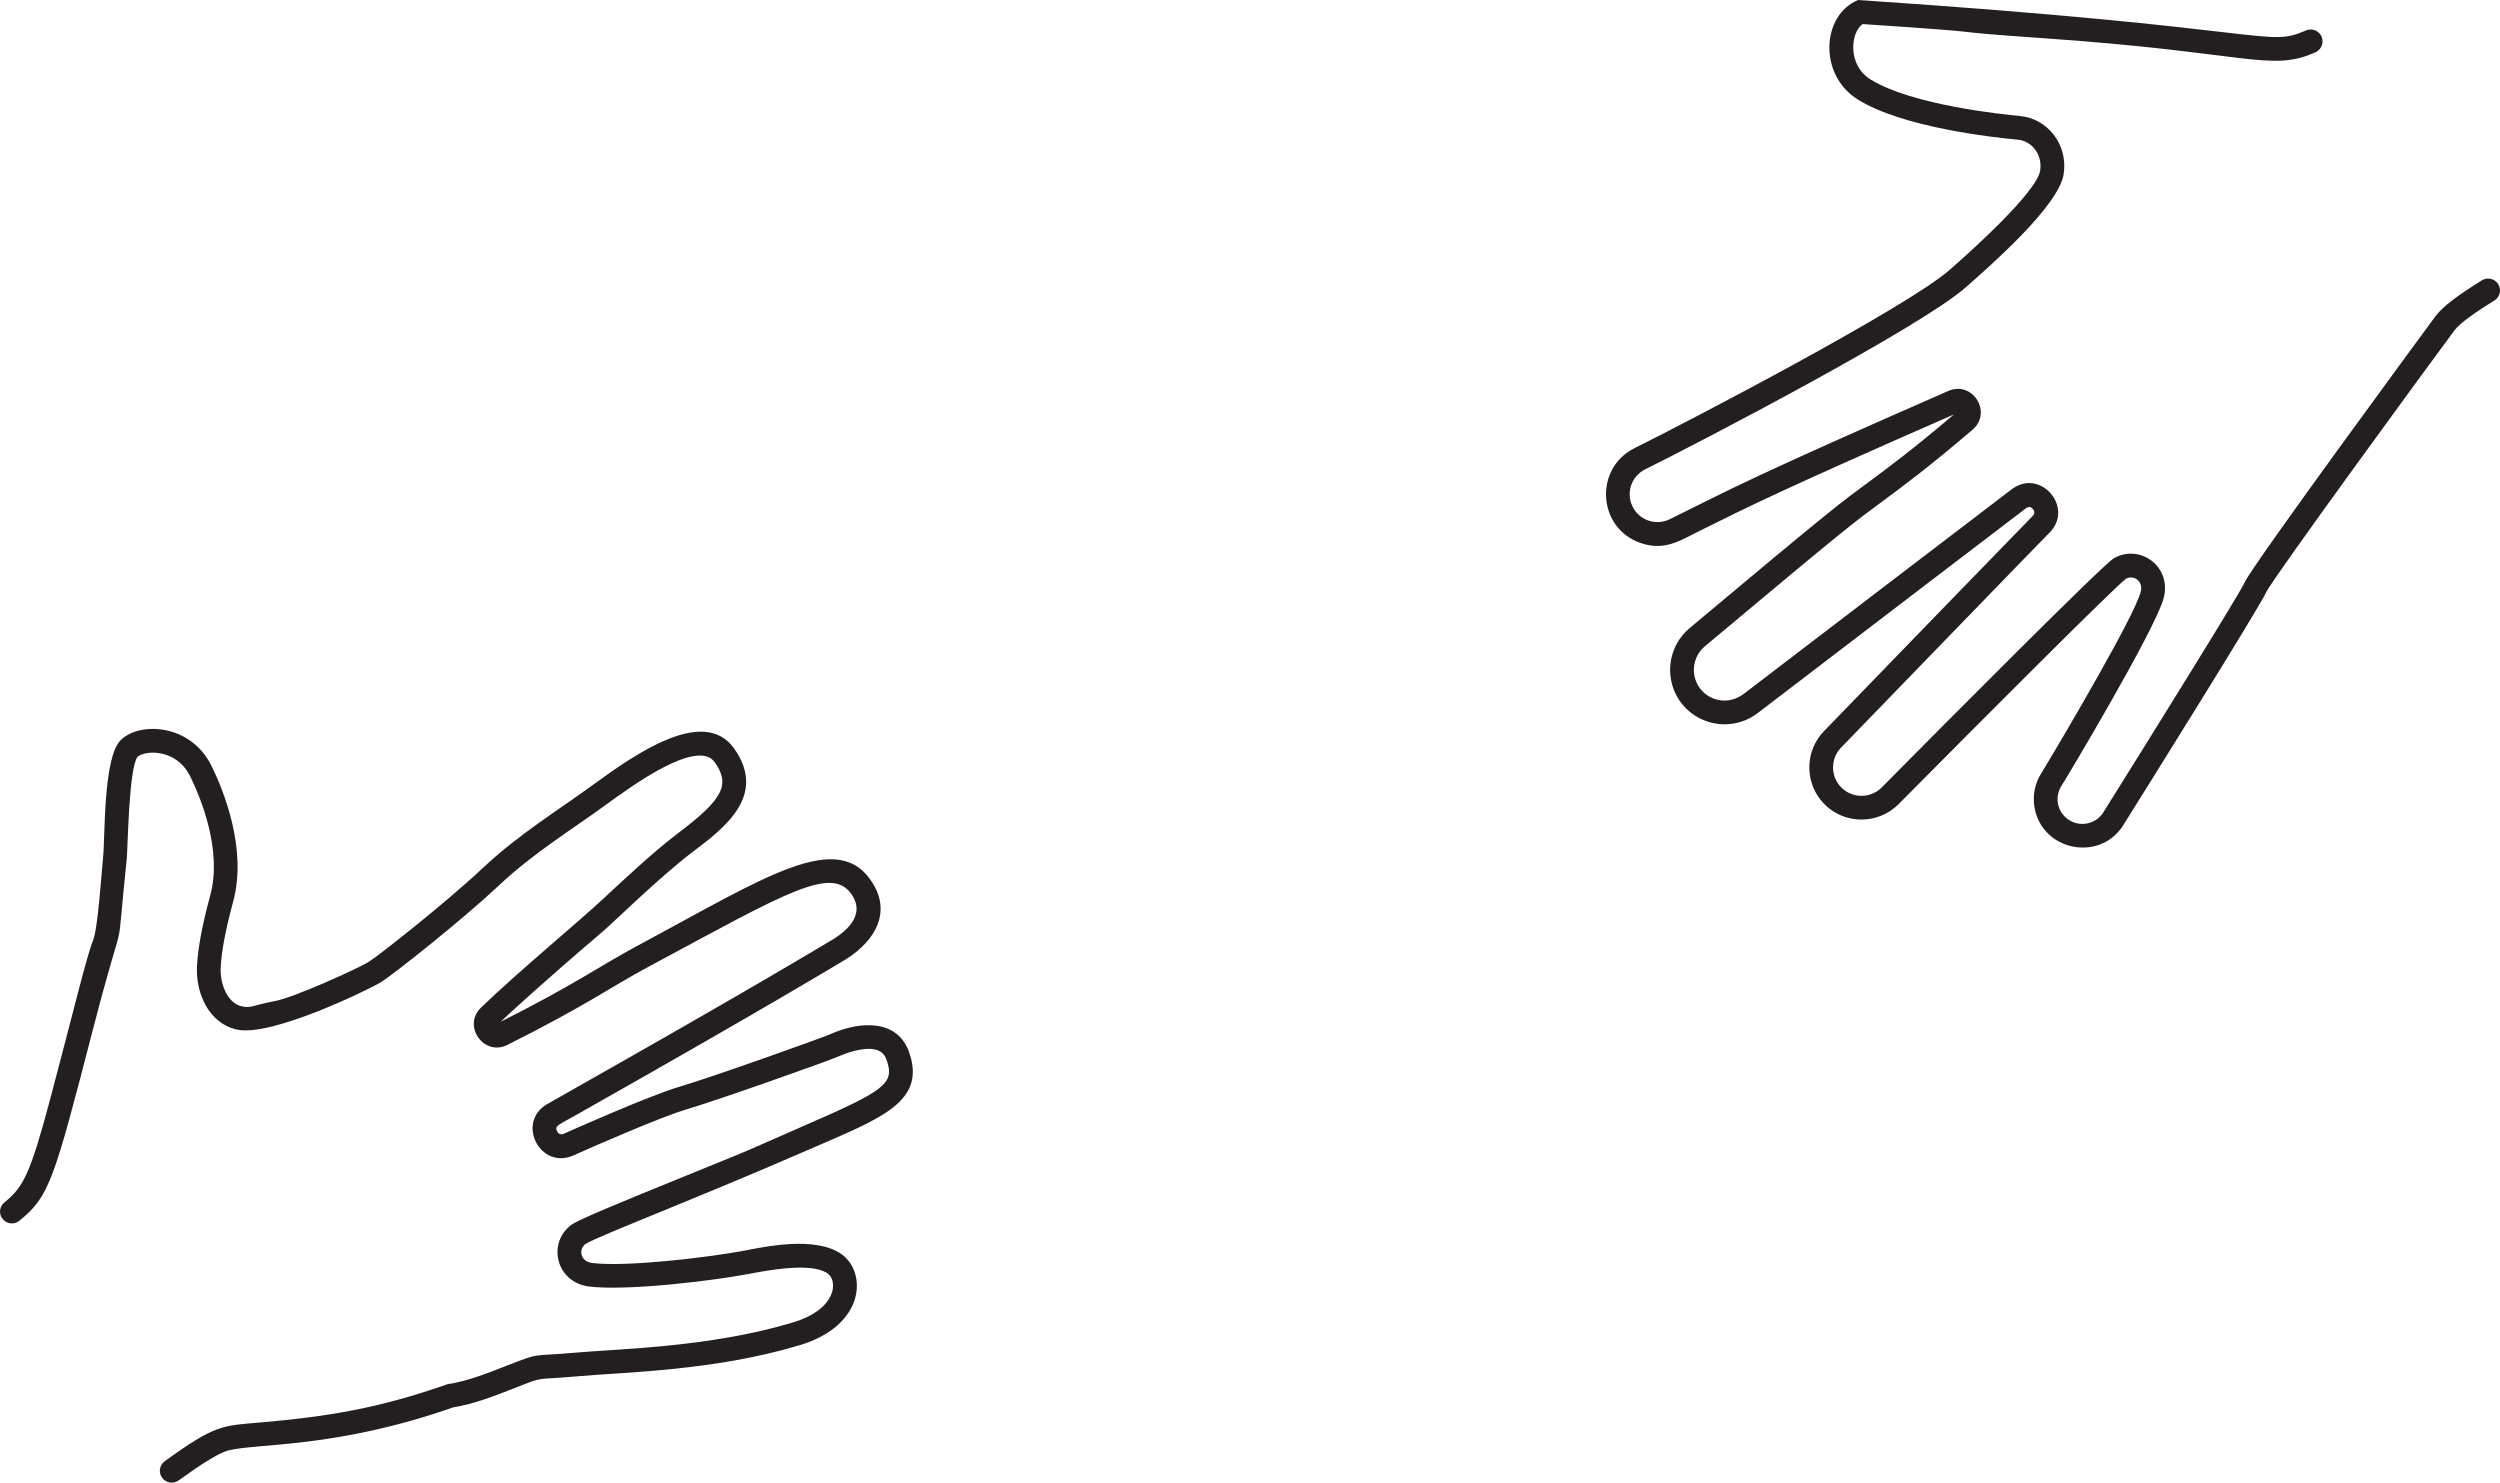 <?xml version="1.0" encoding="UTF-8"?>
<svg id="Layer_2" data-name="Layer 2" xmlns="http://www.w3.org/2000/svg" viewBox="0 0 1049.13 622.21">
  <defs>
    <style>
      .cls-1 {
        fill: #231f20;
      }
    </style>
  </defs>
  <g id="_Слой_1" data-name="Слой 1">
    <g>
      <path class="cls-1" d="M335.49,564.53c-35.75,10.79-73.87,11.3-92.76,13.01-19.25,1.73-13.5-.25-26.98,5.05-7.56,2.97-16.96,6.67-25.46,7.98-49.25,17.25-81.91,15.02-94.34,18.08-4.41,1.08-12.67,6.61-20.98,12.61-2.34,1.69-5.63,1.04-7.15-1.42-1.36-2.21-.79-5.12,1.33-6.65,21.63-15.63,23.97-14.84,41.18-16.34,26.96-2.38,48.54-5.79,77.57-16,7.75-1.11,15.81-4.24,24.22-7.53,15.36-6.05,10.46-3.97,29.72-5.7,17.77-1.6,56.34-2.19,90.91-12.66,18.59-5.59,18.85-17.51,14.63-20.51-6.92-4.91-25.47-1.29-33.41.21-15.65,2.93-51.35,7.19-66.83,5.22-13.8-1.77-17.59-18.18-7.45-25.81,2.72-2.06,17.58-8.25,52.08-22.26,30.49-12.38,17.64-7.18,44.69-18.96,34.86-15.19,39.12-17.97,35.64-27.96-.71-2.01-1.8-3.29-3.44-4-4.18-1.82-11.46.11-16.41,2.3-5.19,2.27-52.04,18.83-64.26,22.39-10.28,3.01-37.73,14.99-47.5,19.36-13.87,5.98-24-13.86-10.95-21.55.65-.39,3.37-1.92,7.87-4.47,80.59-45.55,110.16-63.54,110.16-63.54,8.05-4.45,15.06-11.22,10.4-19.12-8.19-13.9-27.22-2.01-85.88,29.47-16.46,8.85-25.72,16-59.14,32.76-9.89,4.98-19.05-7.96-11.09-15.65,15.71-15.17,40.31-35.41,51.7-46.04,8.37-7.82,21.03-19.64,31.28-27.38,18.62-14.08,21.73-20.14,15.11-29.53-7.23-10.23-35.09,10.12-45.11,17.43-14.84,10.81-31.05,20.67-45.46,34.25-14.9,14.03-44.63,37.68-49.81,40.79-4.36,2.62-45.47,22.91-60.16,19.7-11.75-2.57-17.41-15.27-16.74-26.82.44-7.74,2.21-17.13,5.57-29.53,5.16-19.09-4.19-41.3-8.45-49.96-5.74-11.63-18.9-11.03-22.1-8.11-3.68,4.83-4.04,38.28-4.51,42.86-5.13,48.86.61,14.41-14.15,71.39-16.46,63.55-18.25,70.17-30.95,80.43-2.32,1.87-5.76,1.27-7.33-1.27h0c-1.31-2.12-.85-4.89,1.09-6.45,8-6.45,10.88-11.94,19.46-44.27,9.66-36.37,15.12-59.33,17.76-65.7,2.04-4.92,3.7-30.23,4.22-35.16.87-8.45-.03-41.8,7.46-48.98,8.11-7.77,29.34-6.67,37.99,10.86,4.76,9.67,15.18,34.59,9.13,56.97-3.14,11.55-4.85,20.54-5.24,27.49-.4,7.02,2.76,15.07,8.76,16.49,3.96.94,4.64-.45,13.98-2.2,8.32-1.56,34.63-13.61,39.1-16.28,4.23-2.55,33.13-25.41,48.1-39.51,15.1-14.21,31.6-24.23,46.42-35.04,17.52-12.78,46.44-33.09,59.13-15.13,13.89,19.7-4.1,33.29-17.24,43.22-13.87,10.48-32.86,29.23-38.05,33.66-25.24,21.49-38.79,34.05-42.76,37.79,31.88-16.08,40.78-22.96,57.35-31.86,54.32-29.14,84.93-49.93,99.17-25.75,7.69,13.05-.45,25.3-14.17,32.89,0,0-29.23,17.81-110.07,63.49-8.16,4.62-9.71,4.86-8.54,7.17.42.84,1.24,1.68,2.75,1.04,2.28-1.02,36.1-16.1,48.67-19.77,12.73-3.72,59.06-20.2,63.03-21.96,13.31-5.88,28.48-6.18,33.28,7.55,7.28,20.88-12.06,27.73-41.07,40.37-48.78,21.25-89.59,36.76-94.81,40.08-2.98,2.31-2.09,7.32,2.77,7.94,14.23,1.82,49.05-2.37,63.73-5.13,9.09-1.75,30.16-6.26,41.02,1.46,10.57,7.5,10.26,29.79-17.66,38.21Z"/>
      <path class="cls-1" d="M1046.76,126.1c-6.92,4.29-14.28,9.25-16.75,12.55-10.99,14.75-75.7,103.3-78.98,109.82-2.81,6.4-50.65,82.88-60.26,98.24-9.97,15.06-33.63,10.27-36.95-7.65-.97-5.3.15-10.67,3.17-15.13,10.58-17.56,38.4-64.96,41.33-75.39,1.3-4.69-2.93-7.43-6.17-5.67-5.19,3.98-59.86,58.7-95.56,94.75-8.67,8.51-22.56,8.4-31.03-.2-8.45-8.6-8.36-22.47.21-30.94,25.45-26.27,84.02-86.74,87.2-89.9.44-.43.66-.84.72-1.24.11-.68-.21-1.28-.6-1.73-.85-1.01-1.82-1.11-2.87-.33-2.16,1.59-74.26,56.66-112.14,85.61-9.76,7.89-24.16,6.4-32.1-3.32-7.94-9.77-6.48-24.19,3.28-32.16,62.05-52.02,63.88-52.94,74.19-60.57,9.03-6.68,19.25-14.23,36.52-28.93-71,31.11-85.24,38.19-106.69,48.86-8.37,4.17-14.73,8.5-24.65,5.15-18.31-6.18-19.78-31.39-2.68-39.87,21.98-10.88,114.32-59.03,132.26-74.83,7.09-6.21,36.55-32.35,37.95-41.65,1.04-6.92-3.7-12.44-9.36-12.95-11.03-1.02-48.47-5.23-67.1-16.82-16.75-10.41-15.25-35.45.03-41.8,176.25,11.75,170.96,20.17,187.99,12.77,2.15-.93,4.66-.21,6.02,1.69,1.83,2.57.85,6.19-2.03,7.47-18.98,8.42-27.56.12-113.68-5.86-51.64-3.6-10.78-1.6-76.39-5.97-5.02,3.52-6.5,17.12,3.33,23.24,17.21,10.7,55.3,14.66,62.76,15.35,11.25,1.02,20.22,11.68,18.3,24.36-2.01,13.3-30.77,38.47-41.23,47.64-18.94,16.68-111.3,64.83-134.42,76.28-5.75,2.86-8.14,9.83-5.26,15.64,2.86,5.78,9.85,8.13,15.62,5.27,27.26-13.5,35.58-18.22,116.9-53.83,10.23-4.42,18.58,9.08,10.15,16.27-18.36,15.68-29,23.56-38.41,30.51-11.49,8.51-12.53,8.97-73.76,60.24-5.55,4.53-6.39,12.69-1.91,18.19,4.16,5.11,11.98,6.67,18.28,1.76,4.47-3.42,109.57-83.73,112.31-85.75,12.11-9.03,26.46,8.02,15.57,18.48-2.24,2.16-86.12,88.81-87.06,89.78-4.69,4.62-4.76,12.2-.14,16.89,4.62,4.69,12.2,4.75,16.9.13,27.75-28.02,92.93-93.59,97.45-96.22,10.99-6.37,24.63,3.52,20.91,16.89-3.83,13.63-40.53,74.97-42.63,78.24-3.26,4.74-2.08,11.21,2.67,14.46,4.7,3.25,11.15,2.07,14.44-2.59,22.83-36.48,57.47-92.25,59.47-96.74,2.69-6.66,79.4-110.86,80.17-111.87,3.16-4.23,9.63-8.94,19.47-15.06,2.23-1.39,5.17-.81,6.7,1.33,1.67,2.35,1.01,5.61-1.44,7.13Z"/>
    </g>
  </g>
</svg>